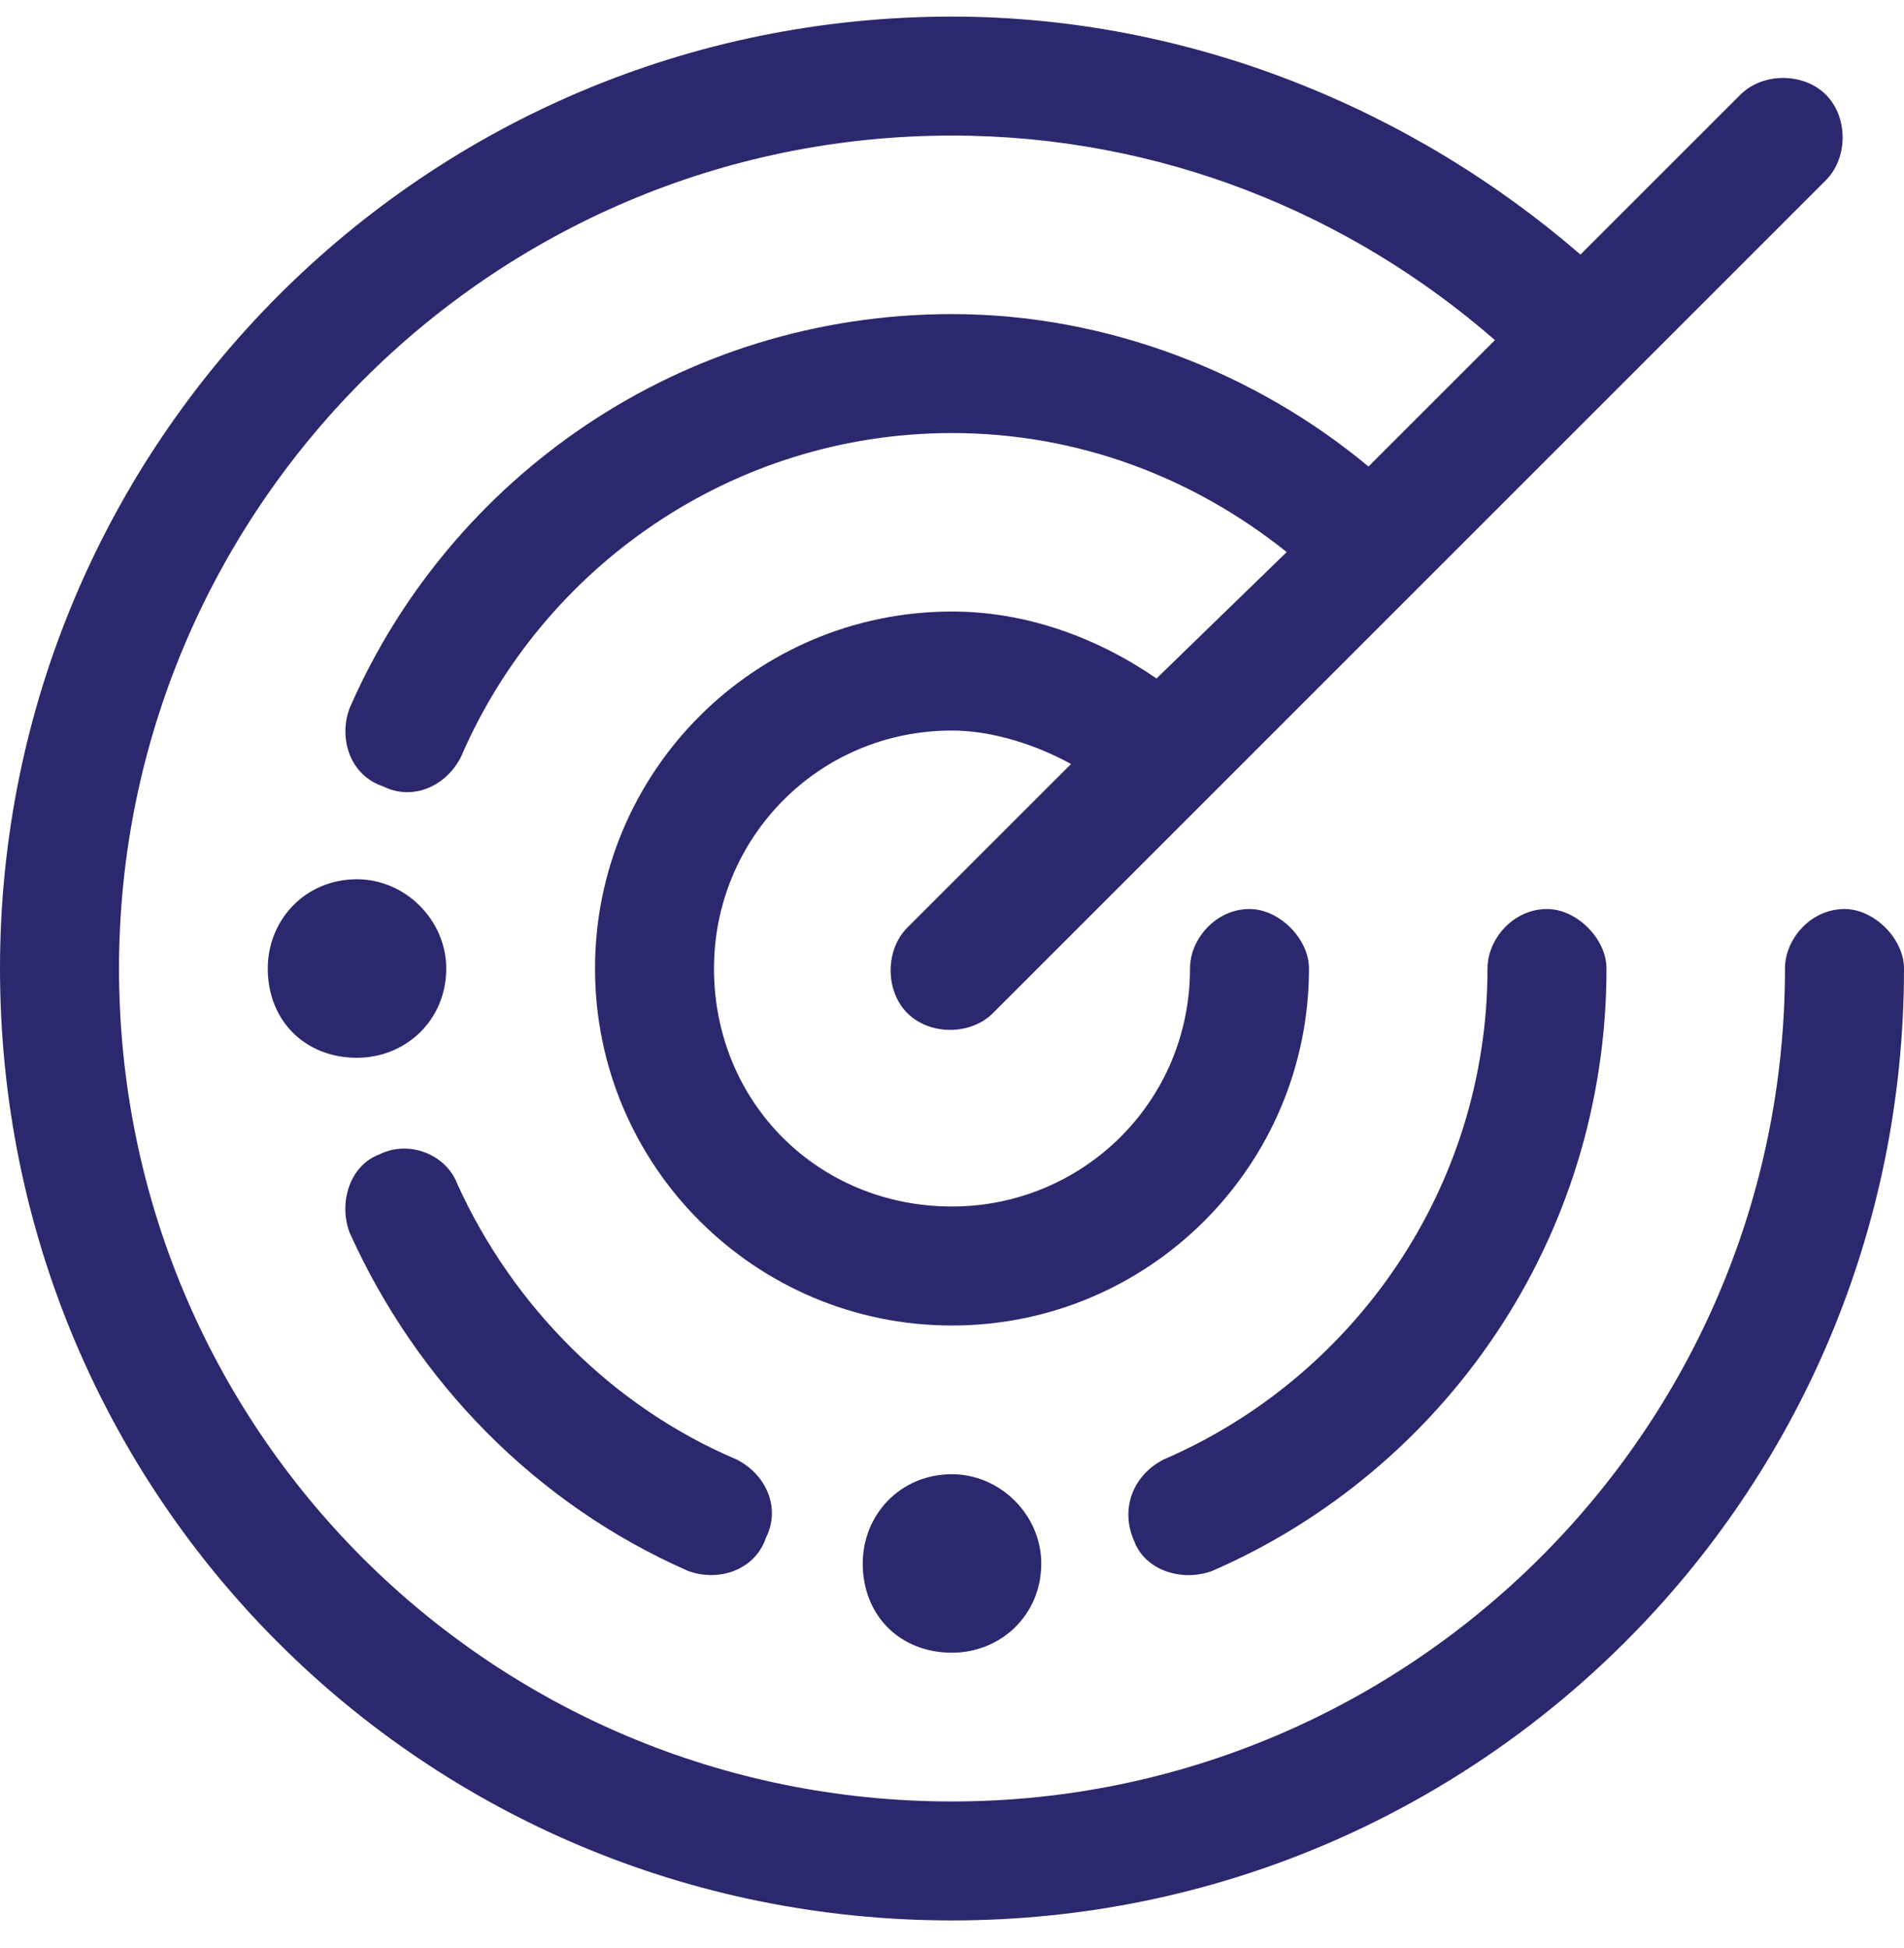 <svg xmlns="http://www.w3.org/2000/svg" width="43" height="44" viewBox="0 0 43 44" fill="none"><path d="M2.688 21.875C2.688 32.289 11.086 40.688 21.5 40.688C31.83 40.688 40.312 32.289 40.312 21.875C40.312 21.203 40.9 20.531 41.656 20.531C42.328 20.531 43 21.203 43 21.875C43 33.801 33.342 43.375 21.5 43.375C9.574 43.375 0 33.801 0 21.875C0 10.033 9.574 0.375 21.5 0.375C26.875 0.375 31.914 2.475 35.693 5.75L39.305 2.139C39.809 1.635 40.732 1.635 41.236 2.139C41.74 2.643 41.74 3.566 41.236 4.07L22.424 22.883C21.92 23.387 20.996 23.387 20.492 22.883C19.988 22.379 19.988 21.455 20.492 20.951L24.188 17.256C23.432 16.836 22.424 16.5 21.5 16.5C18.477 16.5 16.125 18.936 16.125 21.875C16.125 24.898 18.477 27.25 21.5 27.25C24.439 27.25 26.875 24.898 26.875 21.875C26.875 21.203 27.463 20.531 28.219 20.531C28.891 20.531 29.562 21.203 29.562 21.875C29.562 26.326 25.951 29.938 21.5 29.938C17.049 29.938 13.438 26.326 13.438 21.875C13.438 17.424 17.049 13.812 21.5 13.812C23.18 13.812 24.775 14.4 26.119 15.324L29.059 12.469C26.959 10.789 24.355 9.781 21.5 9.781C16.545 9.781 12.262 12.805 10.414 17.088C10.078 17.76 9.322 18.096 8.65 17.76C7.895 17.508 7.643 16.668 7.895 15.996C10.162 10.789 15.369 7.094 21.5 7.094C25.027 7.094 28.387 8.438 30.906 10.537L33.762 7.682C30.486 4.826 26.203 3.062 21.5 3.062C11.086 3.062 2.688 11.545 2.688 21.875ZM34.938 20.531C35.609 20.531 36.281 21.203 36.281 21.875C36.281 28.006 32.586 33.213 27.379 35.48C26.707 35.732 25.867 35.48 25.615 34.809C25.279 34.053 25.615 33.297 26.287 32.961C30.57 31.113 33.594 26.83 33.594 21.875C33.594 21.203 34.182 20.531 34.938 20.531ZM8.566 26.074C9.238 25.738 10.078 26.074 10.33 26.746C11.59 29.518 13.857 31.785 16.629 32.961C17.301 33.297 17.637 34.053 17.301 34.725C17.049 35.48 16.209 35.732 15.537 35.48C12.094 33.969 9.406 31.197 7.895 27.838C7.643 27.166 7.895 26.326 8.566 26.074ZM10.078 21.875C10.078 23.051 9.154 23.891 8.062 23.891C6.887 23.891 6.047 23.051 6.047 21.875C6.047 20.783 6.887 19.859 8.062 19.859C9.154 19.859 10.078 20.783 10.078 21.875ZM21.5 37.328C20.324 37.328 19.484 36.488 19.484 35.312C19.484 34.221 20.324 33.297 21.5 33.297C22.592 33.297 23.516 34.221 23.516 35.312C23.516 36.488 22.592 37.328 21.5 37.328Z" fill="#2B286E"></path></svg>